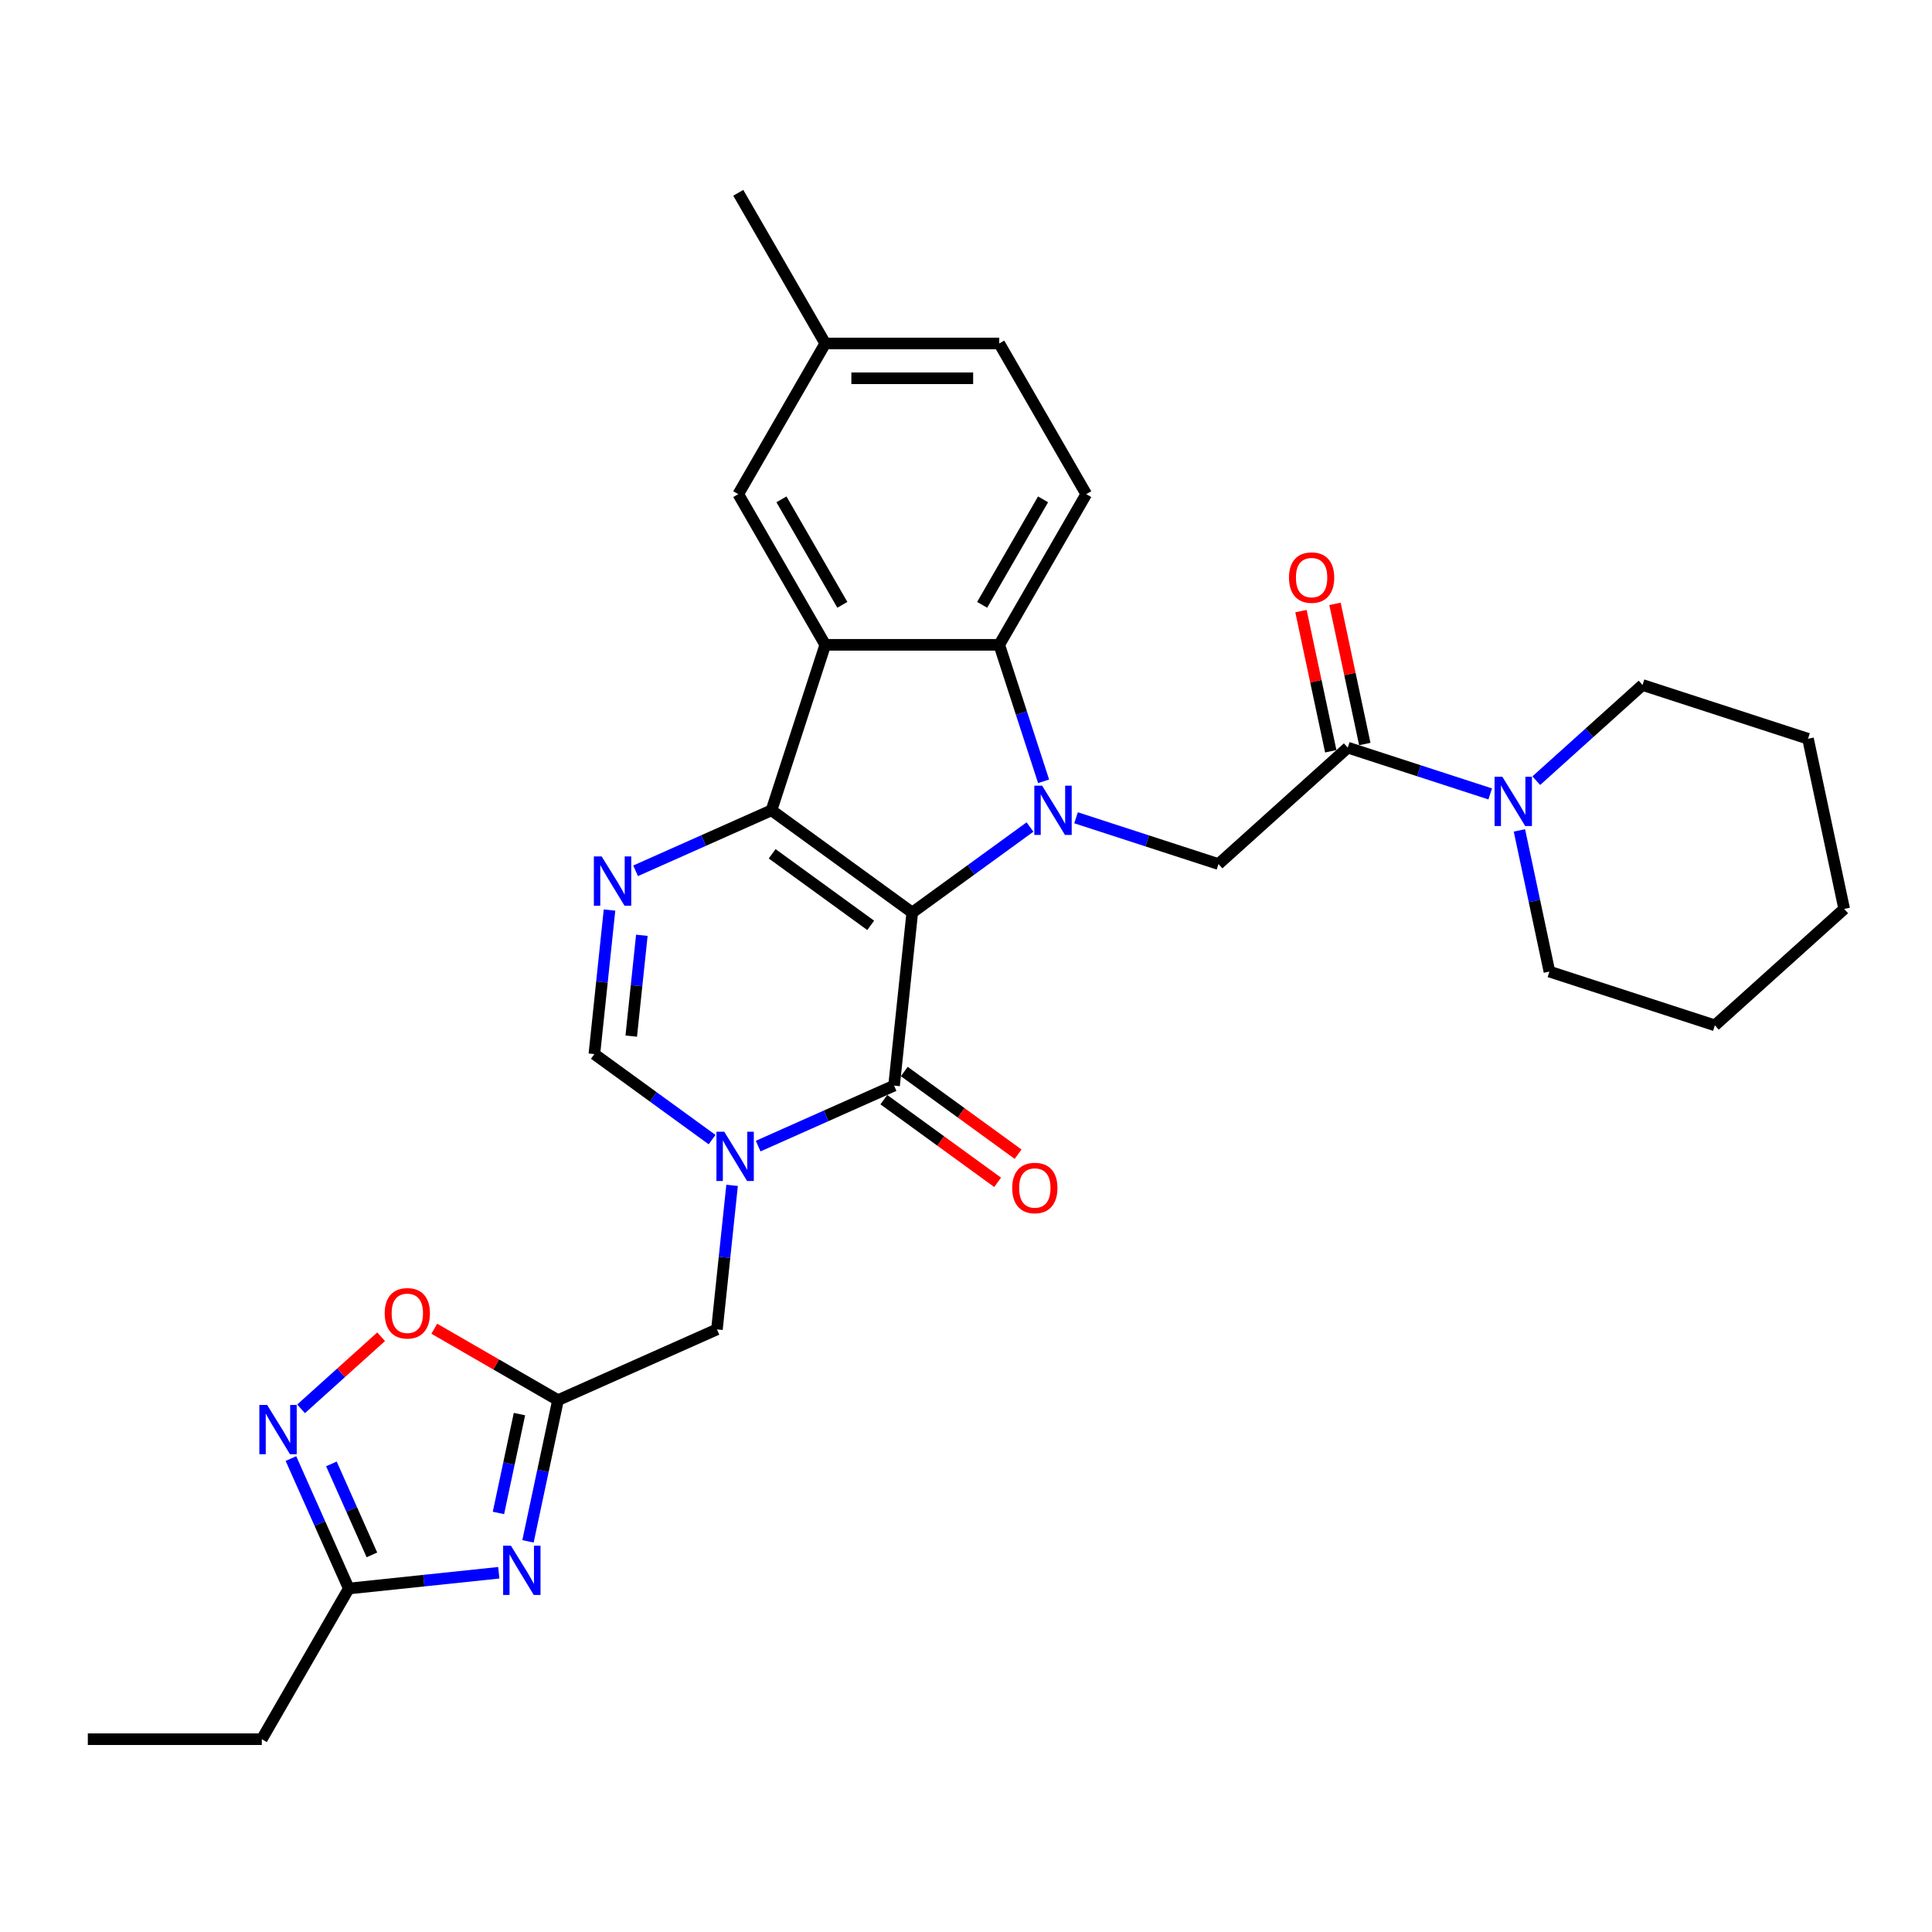 <?xml version='1.0' encoding='iso-8859-1'?>
<svg version='1.1' baseProfile='full'
              xmlns='http://www.w3.org/2000/svg'
                      xmlns:rdkit='http://www.rdkit.org/xml'
                      xmlns:xlink='http://www.w3.org/1999/xlink'
                  xml:space='preserve'
width='1000px' height='1000px' viewBox='0 0 1000 1000'>
<!-- END OF HEADER -->
<rect style='opacity:1.0;fill:#FFFFFF;stroke:none' width='1000' height='1000' x='0' y='0'> </rect>
<path class='bond-0' d='M 472.182,472.34 L 399.327,419.408' style='fill:none;fill-rule:evenodd;stroke:#000000;stroke-width:6px;stroke-linecap:butt;stroke-linejoin:miter;stroke-opacity:1' />
<path class='bond-0' d='M 450.667,478.971 L 399.669,441.918' style='fill:none;fill-rule:evenodd;stroke:#000000;stroke-width:6px;stroke-linecap:butt;stroke-linejoin:miter;stroke-opacity:1' />
<path class='bond-1' d='M 472.182,472.34 L 502.648,450.205' style='fill:none;fill-rule:evenodd;stroke:#000000;stroke-width:6px;stroke-linecap:butt;stroke-linejoin:miter;stroke-opacity:1' />
<path class='bond-1' d='M 502.648,450.205 L 533.114,428.07' style='fill:none;fill-rule:evenodd;stroke:#0000FF;stroke-width:6px;stroke-linecap:butt;stroke-linejoin:miter;stroke-opacity:1' />
<path class='bond-2' d='M 472.182,472.34 L 462.769,561.9' style='fill:none;fill-rule:evenodd;stroke:#000000;stroke-width:6px;stroke-linecap:butt;stroke-linejoin:miter;stroke-opacity:1' />
<path class='bond-3' d='M 399.327,419.408 L 427.155,333.761' style='fill:none;fill-rule:evenodd;stroke:#000000;stroke-width:6px;stroke-linecap:butt;stroke-linejoin:miter;stroke-opacity:1' />
<path class='bond-5' d='M 399.327,419.408 L 364.154,435.067' style='fill:none;fill-rule:evenodd;stroke:#000000;stroke-width:6px;stroke-linecap:butt;stroke-linejoin:miter;stroke-opacity:1' />
<path class='bond-5' d='M 364.154,435.067 L 328.982,450.727' style='fill:none;fill-rule:evenodd;stroke:#0000FF;stroke-width:6px;stroke-linecap:butt;stroke-linejoin:miter;stroke-opacity:1' />
<path class='bond-6' d='M 540.162,404.405 L 528.686,369.083' style='fill:none;fill-rule:evenodd;stroke:#0000FF;stroke-width:6px;stroke-linecap:butt;stroke-linejoin:miter;stroke-opacity:1' />
<path class='bond-6' d='M 528.686,369.083 L 517.209,333.761' style='fill:none;fill-rule:evenodd;stroke:#000000;stroke-width:6px;stroke-linecap:butt;stroke-linejoin:miter;stroke-opacity:1' />
<path class='bond-10' d='M 556.96,423.282 L 593.822,435.259' style='fill:none;fill-rule:evenodd;stroke:#0000FF;stroke-width:6px;stroke-linecap:butt;stroke-linejoin:miter;stroke-opacity:1' />
<path class='bond-10' d='M 593.822,435.259 L 630.683,447.236' style='fill:none;fill-rule:evenodd;stroke:#000000;stroke-width:6px;stroke-linecap:butt;stroke-linejoin:miter;stroke-opacity:1' />
<path class='bond-4' d='M 462.769,561.9 L 427.596,577.56' style='fill:none;fill-rule:evenodd;stroke:#000000;stroke-width:6px;stroke-linecap:butt;stroke-linejoin:miter;stroke-opacity:1' />
<path class='bond-4' d='M 427.596,577.56 L 392.424,593.22' style='fill:none;fill-rule:evenodd;stroke:#0000FF;stroke-width:6px;stroke-linecap:butt;stroke-linejoin:miter;stroke-opacity:1' />
<path class='bond-19' d='M 457.476,569.186 L 486.924,590.581' style='fill:none;fill-rule:evenodd;stroke:#000000;stroke-width:6px;stroke-linecap:butt;stroke-linejoin:miter;stroke-opacity:1' />
<path class='bond-19' d='M 486.924,590.581 L 516.372,611.977' style='fill:none;fill-rule:evenodd;stroke:#FF0000;stroke-width:6px;stroke-linecap:butt;stroke-linejoin:miter;stroke-opacity:1' />
<path class='bond-19' d='M 468.062,554.615 L 497.51,576.01' style='fill:none;fill-rule:evenodd;stroke:#000000;stroke-width:6px;stroke-linecap:butt;stroke-linejoin:miter;stroke-opacity:1' />
<path class='bond-19' d='M 497.51,576.01 L 526.959,597.406' style='fill:none;fill-rule:evenodd;stroke:#FF0000;stroke-width:6px;stroke-linecap:butt;stroke-linejoin:miter;stroke-opacity:1' />
<path class='bond-18' d='M 427.155,333.761 L 382.128,255.772' style='fill:none;fill-rule:evenodd;stroke:#000000;stroke-width:6px;stroke-linecap:butt;stroke-linejoin:miter;stroke-opacity:1' />
<path class='bond-18' d='M 435.999,313.058 L 404.48,258.465' style='fill:none;fill-rule:evenodd;stroke:#000000;stroke-width:6px;stroke-linecap:butt;stroke-linejoin:miter;stroke-opacity:1' />
<path class='bond-31' d='M 427.155,333.761 L 517.209,333.761' style='fill:none;fill-rule:evenodd;stroke:#000000;stroke-width:6px;stroke-linecap:butt;stroke-linejoin:miter;stroke-opacity:1' />
<path class='bond-9' d='M 368.577,589.866 L 338.111,567.731' style='fill:none;fill-rule:evenodd;stroke:#0000FF;stroke-width:6px;stroke-linecap:butt;stroke-linejoin:miter;stroke-opacity:1' />
<path class='bond-9' d='M 338.111,567.731 L 307.645,545.596' style='fill:none;fill-rule:evenodd;stroke:#000000;stroke-width:6px;stroke-linecap:butt;stroke-linejoin:miter;stroke-opacity:1' />
<path class='bond-16' d='M 378.924,613.532 L 375.006,650.81' style='fill:none;fill-rule:evenodd;stroke:#0000FF;stroke-width:6px;stroke-linecap:butt;stroke-linejoin:miter;stroke-opacity:1' />
<path class='bond-16' d='M 375.006,650.81 L 371.087,688.089' style='fill:none;fill-rule:evenodd;stroke:#000000;stroke-width:6px;stroke-linecap:butt;stroke-linejoin:miter;stroke-opacity:1' />
<path class='bond-32' d='M 315.482,471.039 L 311.564,508.318' style='fill:none;fill-rule:evenodd;stroke:#0000FF;stroke-width:6px;stroke-linecap:butt;stroke-linejoin:miter;stroke-opacity:1' />
<path class='bond-32' d='M 311.564,508.318 L 307.645,545.596' style='fill:none;fill-rule:evenodd;stroke:#000000;stroke-width:6px;stroke-linecap:butt;stroke-linejoin:miter;stroke-opacity:1' />
<path class='bond-32' d='M 332.218,484.105 L 329.476,510.2' style='fill:none;fill-rule:evenodd;stroke:#0000FF;stroke-width:6px;stroke-linecap:butt;stroke-linejoin:miter;stroke-opacity:1' />
<path class='bond-32' d='M 329.476,510.2 L 326.733,536.295' style='fill:none;fill-rule:evenodd;stroke:#000000;stroke-width:6px;stroke-linecap:butt;stroke-linejoin:miter;stroke-opacity:1' />
<path class='bond-17' d='M 517.209,333.761 L 562.236,255.772' style='fill:none;fill-rule:evenodd;stroke:#000000;stroke-width:6px;stroke-linecap:butt;stroke-linejoin:miter;stroke-opacity:1' />
<path class='bond-17' d='M 508.365,313.058 L 539.884,258.465' style='fill:none;fill-rule:evenodd;stroke:#000000;stroke-width:6px;stroke-linecap:butt;stroke-linejoin:miter;stroke-opacity:1' />
<path class='bond-7' d='M 273.285,797.8 L 281.052,761.259' style='fill:none;fill-rule:evenodd;stroke:#0000FF;stroke-width:6px;stroke-linecap:butt;stroke-linejoin:miter;stroke-opacity:1' />
<path class='bond-7' d='M 281.052,761.259 L 288.819,724.717' style='fill:none;fill-rule:evenodd;stroke:#000000;stroke-width:6px;stroke-linecap:butt;stroke-linejoin:miter;stroke-opacity:1' />
<path class='bond-7' d='M 257.998,783.093 L 263.435,757.514' style='fill:none;fill-rule:evenodd;stroke:#0000FF;stroke-width:6px;stroke-linecap:butt;stroke-linejoin:miter;stroke-opacity:1' />
<path class='bond-7' d='M 263.435,757.514 L 268.872,731.935' style='fill:none;fill-rule:evenodd;stroke:#000000;stroke-width:6px;stroke-linecap:butt;stroke-linejoin:miter;stroke-opacity:1' />
<path class='bond-13' d='M 258.173,814.057 L 219.354,818.137' style='fill:none;fill-rule:evenodd;stroke:#0000FF;stroke-width:6px;stroke-linecap:butt;stroke-linejoin:miter;stroke-opacity:1' />
<path class='bond-13' d='M 219.354,818.137 L 180.535,822.217' style='fill:none;fill-rule:evenodd;stroke:#000000;stroke-width:6px;stroke-linecap:butt;stroke-linejoin:miter;stroke-opacity:1' />
<path class='bond-8' d='M 288.819,724.717 L 371.087,688.089' style='fill:none;fill-rule:evenodd;stroke:#000000;stroke-width:6px;stroke-linecap:butt;stroke-linejoin:miter;stroke-opacity:1' />
<path class='bond-14' d='M 288.819,724.717 L 256.804,706.233' style='fill:none;fill-rule:evenodd;stroke:#000000;stroke-width:6px;stroke-linecap:butt;stroke-linejoin:miter;stroke-opacity:1' />
<path class='bond-14' d='M 256.804,706.233 L 224.789,687.749' style='fill:none;fill-rule:evenodd;stroke:#FF0000;stroke-width:6px;stroke-linecap:butt;stroke-linejoin:miter;stroke-opacity:1' />
<path class='bond-11' d='M 630.683,447.236 L 697.607,386.978' style='fill:none;fill-rule:evenodd;stroke:#000000;stroke-width:6px;stroke-linecap:butt;stroke-linejoin:miter;stroke-opacity:1' />
<path class='bond-15' d='M 697.607,386.978 L 734.468,398.955' style='fill:none;fill-rule:evenodd;stroke:#000000;stroke-width:6px;stroke-linecap:butt;stroke-linejoin:miter;stroke-opacity:1' />
<path class='bond-15' d='M 734.468,398.955 L 771.33,410.932' style='fill:none;fill-rule:evenodd;stroke:#0000FF;stroke-width:6px;stroke-linecap:butt;stroke-linejoin:miter;stroke-opacity:1' />
<path class='bond-20' d='M 706.415,385.106 L 698.705,348.834' style='fill:none;fill-rule:evenodd;stroke:#000000;stroke-width:6px;stroke-linecap:butt;stroke-linejoin:miter;stroke-opacity:1' />
<path class='bond-20' d='M 698.705,348.834 L 690.996,312.563' style='fill:none;fill-rule:evenodd;stroke:#FF0000;stroke-width:6px;stroke-linecap:butt;stroke-linejoin:miter;stroke-opacity:1' />
<path class='bond-20' d='M 688.798,388.85 L 681.088,352.579' style='fill:none;fill-rule:evenodd;stroke:#000000;stroke-width:6px;stroke-linecap:butt;stroke-linejoin:miter;stroke-opacity:1' />
<path class='bond-20' d='M 681.088,352.579 L 673.379,316.308' style='fill:none;fill-rule:evenodd;stroke:#FF0000;stroke-width:6px;stroke-linecap:butt;stroke-linejoin:miter;stroke-opacity:1' />
<path class='bond-12' d='M 155.83,729.213 L 176.552,710.555' style='fill:none;fill-rule:evenodd;stroke:#0000FF;stroke-width:6px;stroke-linecap:butt;stroke-linejoin:miter;stroke-opacity:1' />
<path class='bond-12' d='M 176.552,710.555 L 197.273,691.897' style='fill:none;fill-rule:evenodd;stroke:#FF0000;stroke-width:6px;stroke-linecap:butt;stroke-linejoin:miter;stroke-opacity:1' />
<path class='bond-34' d='M 150.587,754.951 L 165.561,788.584' style='fill:none;fill-rule:evenodd;stroke:#0000FF;stroke-width:6px;stroke-linecap:butt;stroke-linejoin:miter;stroke-opacity:1' />
<path class='bond-34' d='M 165.561,788.584 L 180.535,822.217' style='fill:none;fill-rule:evenodd;stroke:#000000;stroke-width:6px;stroke-linecap:butt;stroke-linejoin:miter;stroke-opacity:1' />
<path class='bond-34' d='M 171.533,757.715 L 182.015,781.258' style='fill:none;fill-rule:evenodd;stroke:#0000FF;stroke-width:6px;stroke-linecap:butt;stroke-linejoin:miter;stroke-opacity:1' />
<path class='bond-34' d='M 182.015,781.258 L 192.497,804.801' style='fill:none;fill-rule:evenodd;stroke:#000000;stroke-width:6px;stroke-linecap:butt;stroke-linejoin:miter;stroke-opacity:1' />
<path class='bond-25' d='M 180.535,822.217 L 135.508,900.205' style='fill:none;fill-rule:evenodd;stroke:#000000;stroke-width:6px;stroke-linecap:butt;stroke-linejoin:miter;stroke-opacity:1' />
<path class='bond-23' d='M 786.442,429.809 L 794.209,466.351' style='fill:none;fill-rule:evenodd;stroke:#0000FF;stroke-width:6px;stroke-linecap:butt;stroke-linejoin:miter;stroke-opacity:1' />
<path class='bond-23' d='M 794.209,466.351 L 801.976,502.892' style='fill:none;fill-rule:evenodd;stroke:#000000;stroke-width:6px;stroke-linecap:butt;stroke-linejoin:miter;stroke-opacity:1' />
<path class='bond-24' d='M 795.176,404.071 L 822.676,379.309' style='fill:none;fill-rule:evenodd;stroke:#0000FF;stroke-width:6px;stroke-linecap:butt;stroke-linejoin:miter;stroke-opacity:1' />
<path class='bond-24' d='M 822.676,379.309 L 850.176,354.548' style='fill:none;fill-rule:evenodd;stroke:#000000;stroke-width:6px;stroke-linecap:butt;stroke-linejoin:miter;stroke-opacity:1' />
<path class='bond-22' d='M 562.236,255.772 L 517.209,177.783' style='fill:none;fill-rule:evenodd;stroke:#000000;stroke-width:6px;stroke-linecap:butt;stroke-linejoin:miter;stroke-opacity:1' />
<path class='bond-21' d='M 382.128,255.772 L 427.155,177.783' style='fill:none;fill-rule:evenodd;stroke:#000000;stroke-width:6px;stroke-linecap:butt;stroke-linejoin:miter;stroke-opacity:1' />
<path class='bond-26' d='M 427.155,177.783 L 382.128,99.794' style='fill:none;fill-rule:evenodd;stroke:#000000;stroke-width:6px;stroke-linecap:butt;stroke-linejoin:miter;stroke-opacity:1' />
<path class='bond-33' d='M 427.155,177.783 L 517.209,177.783' style='fill:none;fill-rule:evenodd;stroke:#000000;stroke-width:6px;stroke-linecap:butt;stroke-linejoin:miter;stroke-opacity:1' />
<path class='bond-33' d='M 440.663,195.794 L 503.701,195.794' style='fill:none;fill-rule:evenodd;stroke:#000000;stroke-width:6px;stroke-linecap:butt;stroke-linejoin:miter;stroke-opacity:1' />
<path class='bond-29' d='M 801.976,502.892 L 887.622,530.72' style='fill:none;fill-rule:evenodd;stroke:#000000;stroke-width:6px;stroke-linecap:butt;stroke-linejoin:miter;stroke-opacity:1' />
<path class='bond-28' d='M 850.176,354.548 L 935.822,382.377' style='fill:none;fill-rule:evenodd;stroke:#000000;stroke-width:6px;stroke-linecap:butt;stroke-linejoin:miter;stroke-opacity:1' />
<path class='bond-27' d='M 135.508,900.205 L 45.455,900.205' style='fill:none;fill-rule:evenodd;stroke:#000000;stroke-width:6px;stroke-linecap:butt;stroke-linejoin:miter;stroke-opacity:1' />
<path class='bond-30' d='M 935.822,382.377 L 954.545,470.463' style='fill:none;fill-rule:evenodd;stroke:#000000;stroke-width:6px;stroke-linecap:butt;stroke-linejoin:miter;stroke-opacity:1' />
<path class='bond-35' d='M 887.622,530.72 L 954.545,470.463' style='fill:none;fill-rule:evenodd;stroke:#000000;stroke-width:6px;stroke-linecap:butt;stroke-linejoin:miter;stroke-opacity:1' />
<path  class='atom-2' d='M 539.4 406.656
L 547.757 420.164
Q 548.585 421.497, 549.918 423.91
Q 551.251 426.324, 551.323 426.468
L 551.323 406.656
L 554.709 406.656
L 554.709 432.159
L 551.215 432.159
L 542.246 417.39
Q 541.201 415.661, 540.084 413.68
Q 539.004 411.699, 538.679 411.087
L 538.679 432.159
L 535.365 432.159
L 535.365 406.656
L 539.4 406.656
' fill='#0000FF'/>
<path  class='atom-5' d='M 374.863 585.777
L 383.22 599.285
Q 384.049 600.618, 385.382 603.031
Q 386.714 605.445, 386.786 605.589
L 386.786 585.777
L 390.172 585.777
L 390.172 611.28
L 386.678 611.28
L 377.709 596.511
Q 376.664 594.782, 375.548 592.801
Q 374.467 590.82, 374.143 590.208
L 374.143 611.28
L 370.829 611.28
L 370.829 585.777
L 374.863 585.777
' fill='#0000FF'/>
<path  class='atom-6' d='M 311.421 443.284
L 319.778 456.792
Q 320.607 458.125, 321.94 460.539
Q 323.272 462.952, 323.344 463.096
L 323.344 443.284
L 326.73 443.284
L 326.73 468.787
L 323.236 468.787
L 314.267 454.019
Q 313.222 452.29, 312.106 450.308
Q 311.025 448.327, 310.701 447.715
L 310.701 468.787
L 307.387 468.787
L 307.387 443.284
L 311.421 443.284
' fill='#0000FF'/>
<path  class='atom-8' d='M 264.458 800.052
L 272.815 813.56
Q 273.644 814.893, 274.977 817.306
Q 276.31 819.719, 276.382 819.864
L 276.382 800.052
L 279.768 800.052
L 279.768 825.555
L 276.274 825.555
L 267.304 810.786
Q 266.26 809.057, 265.143 807.076
Q 264.062 805.095, 263.738 804.482
L 263.738 825.555
L 260.424 825.555
L 260.424 800.052
L 264.458 800.052
' fill='#0000FF'/>
<path  class='atom-13' d='M 138.27 727.197
L 146.627 740.705
Q 147.455 742.038, 148.788 744.451
Q 150.121 746.864, 150.193 747.008
L 150.193 727.197
L 153.579 727.197
L 153.579 752.7
L 150.085 752.7
L 141.115 737.931
Q 140.071 736.202, 138.954 734.221
Q 137.874 732.24, 137.549 731.627
L 137.549 752.7
L 134.235 752.7
L 134.235 727.197
L 138.27 727.197
' fill='#0000FF'/>
<path  class='atom-15' d='M 199.123 679.763
Q 199.123 673.639, 202.149 670.217
Q 205.175 666.795, 210.83 666.795
Q 216.486 666.795, 219.511 670.217
Q 222.537 673.639, 222.537 679.763
Q 222.537 685.958, 219.475 689.488
Q 216.414 692.982, 210.83 692.982
Q 205.211 692.982, 202.149 689.488
Q 199.123 685.994, 199.123 679.763
M 210.83 690.101
Q 214.721 690.101, 216.81 687.507
Q 218.935 684.878, 218.935 679.763
Q 218.935 674.756, 216.81 672.234
Q 214.721 669.676, 210.83 669.676
Q 206.94 669.676, 204.815 672.198
Q 202.725 674.72, 202.725 679.763
Q 202.725 684.914, 204.815 687.507
Q 206.94 690.101, 210.83 690.101
' fill='#FF0000'/>
<path  class='atom-16' d='M 777.615 402.055
L 785.972 415.563
Q 786.801 416.895, 788.134 419.309
Q 789.467 421.722, 789.539 421.866
L 789.539 402.055
L 792.925 402.055
L 792.925 427.558
L 789.431 427.558
L 780.461 412.789
Q 779.417 411.06, 778.3 409.079
Q 777.219 407.098, 776.895 406.485
L 776.895 427.558
L 773.581 427.558
L 773.581 402.055
L 777.615 402.055
' fill='#0000FF'/>
<path  class='atom-20' d='M 523.917 614.905
Q 523.917 608.781, 526.943 605.359
Q 529.969 601.937, 535.624 601.937
Q 541.279 601.937, 544.305 605.359
Q 547.331 608.781, 547.331 614.905
Q 547.331 621.101, 544.269 624.631
Q 541.207 628.125, 535.624 628.125
Q 530.005 628.125, 526.943 624.631
Q 523.917 621.137, 523.917 614.905
M 535.624 625.243
Q 539.514 625.243, 541.604 622.649
Q 543.729 620.02, 543.729 614.905
Q 543.729 609.898, 541.604 607.376
Q 539.514 604.819, 535.624 604.819
Q 531.734 604.819, 529.608 607.34
Q 527.519 609.862, 527.519 614.905
Q 527.519 620.056, 529.608 622.649
Q 531.734 625.243, 535.624 625.243
' fill='#FF0000'/>
<path  class='atom-21' d='M 667.176 298.964
Q 667.176 292.84, 670.202 289.418
Q 673.228 285.996, 678.883 285.996
Q 684.539 285.996, 687.564 289.418
Q 690.59 292.84, 690.59 298.964
Q 690.59 305.16, 687.528 308.69
Q 684.467 312.184, 678.883 312.184
Q 673.264 312.184, 670.202 308.69
Q 667.176 305.196, 667.176 298.964
M 678.883 309.302
Q 682.774 309.302, 684.863 306.709
Q 686.988 304.079, 686.988 298.964
Q 686.988 293.957, 684.863 291.436
Q 682.774 288.878, 678.883 288.878
Q 674.993 288.878, 672.868 291.4
Q 670.778 293.921, 670.778 298.964
Q 670.778 304.115, 672.868 306.709
Q 674.993 309.302, 678.883 309.302
' fill='#FF0000'/>
</svg>
